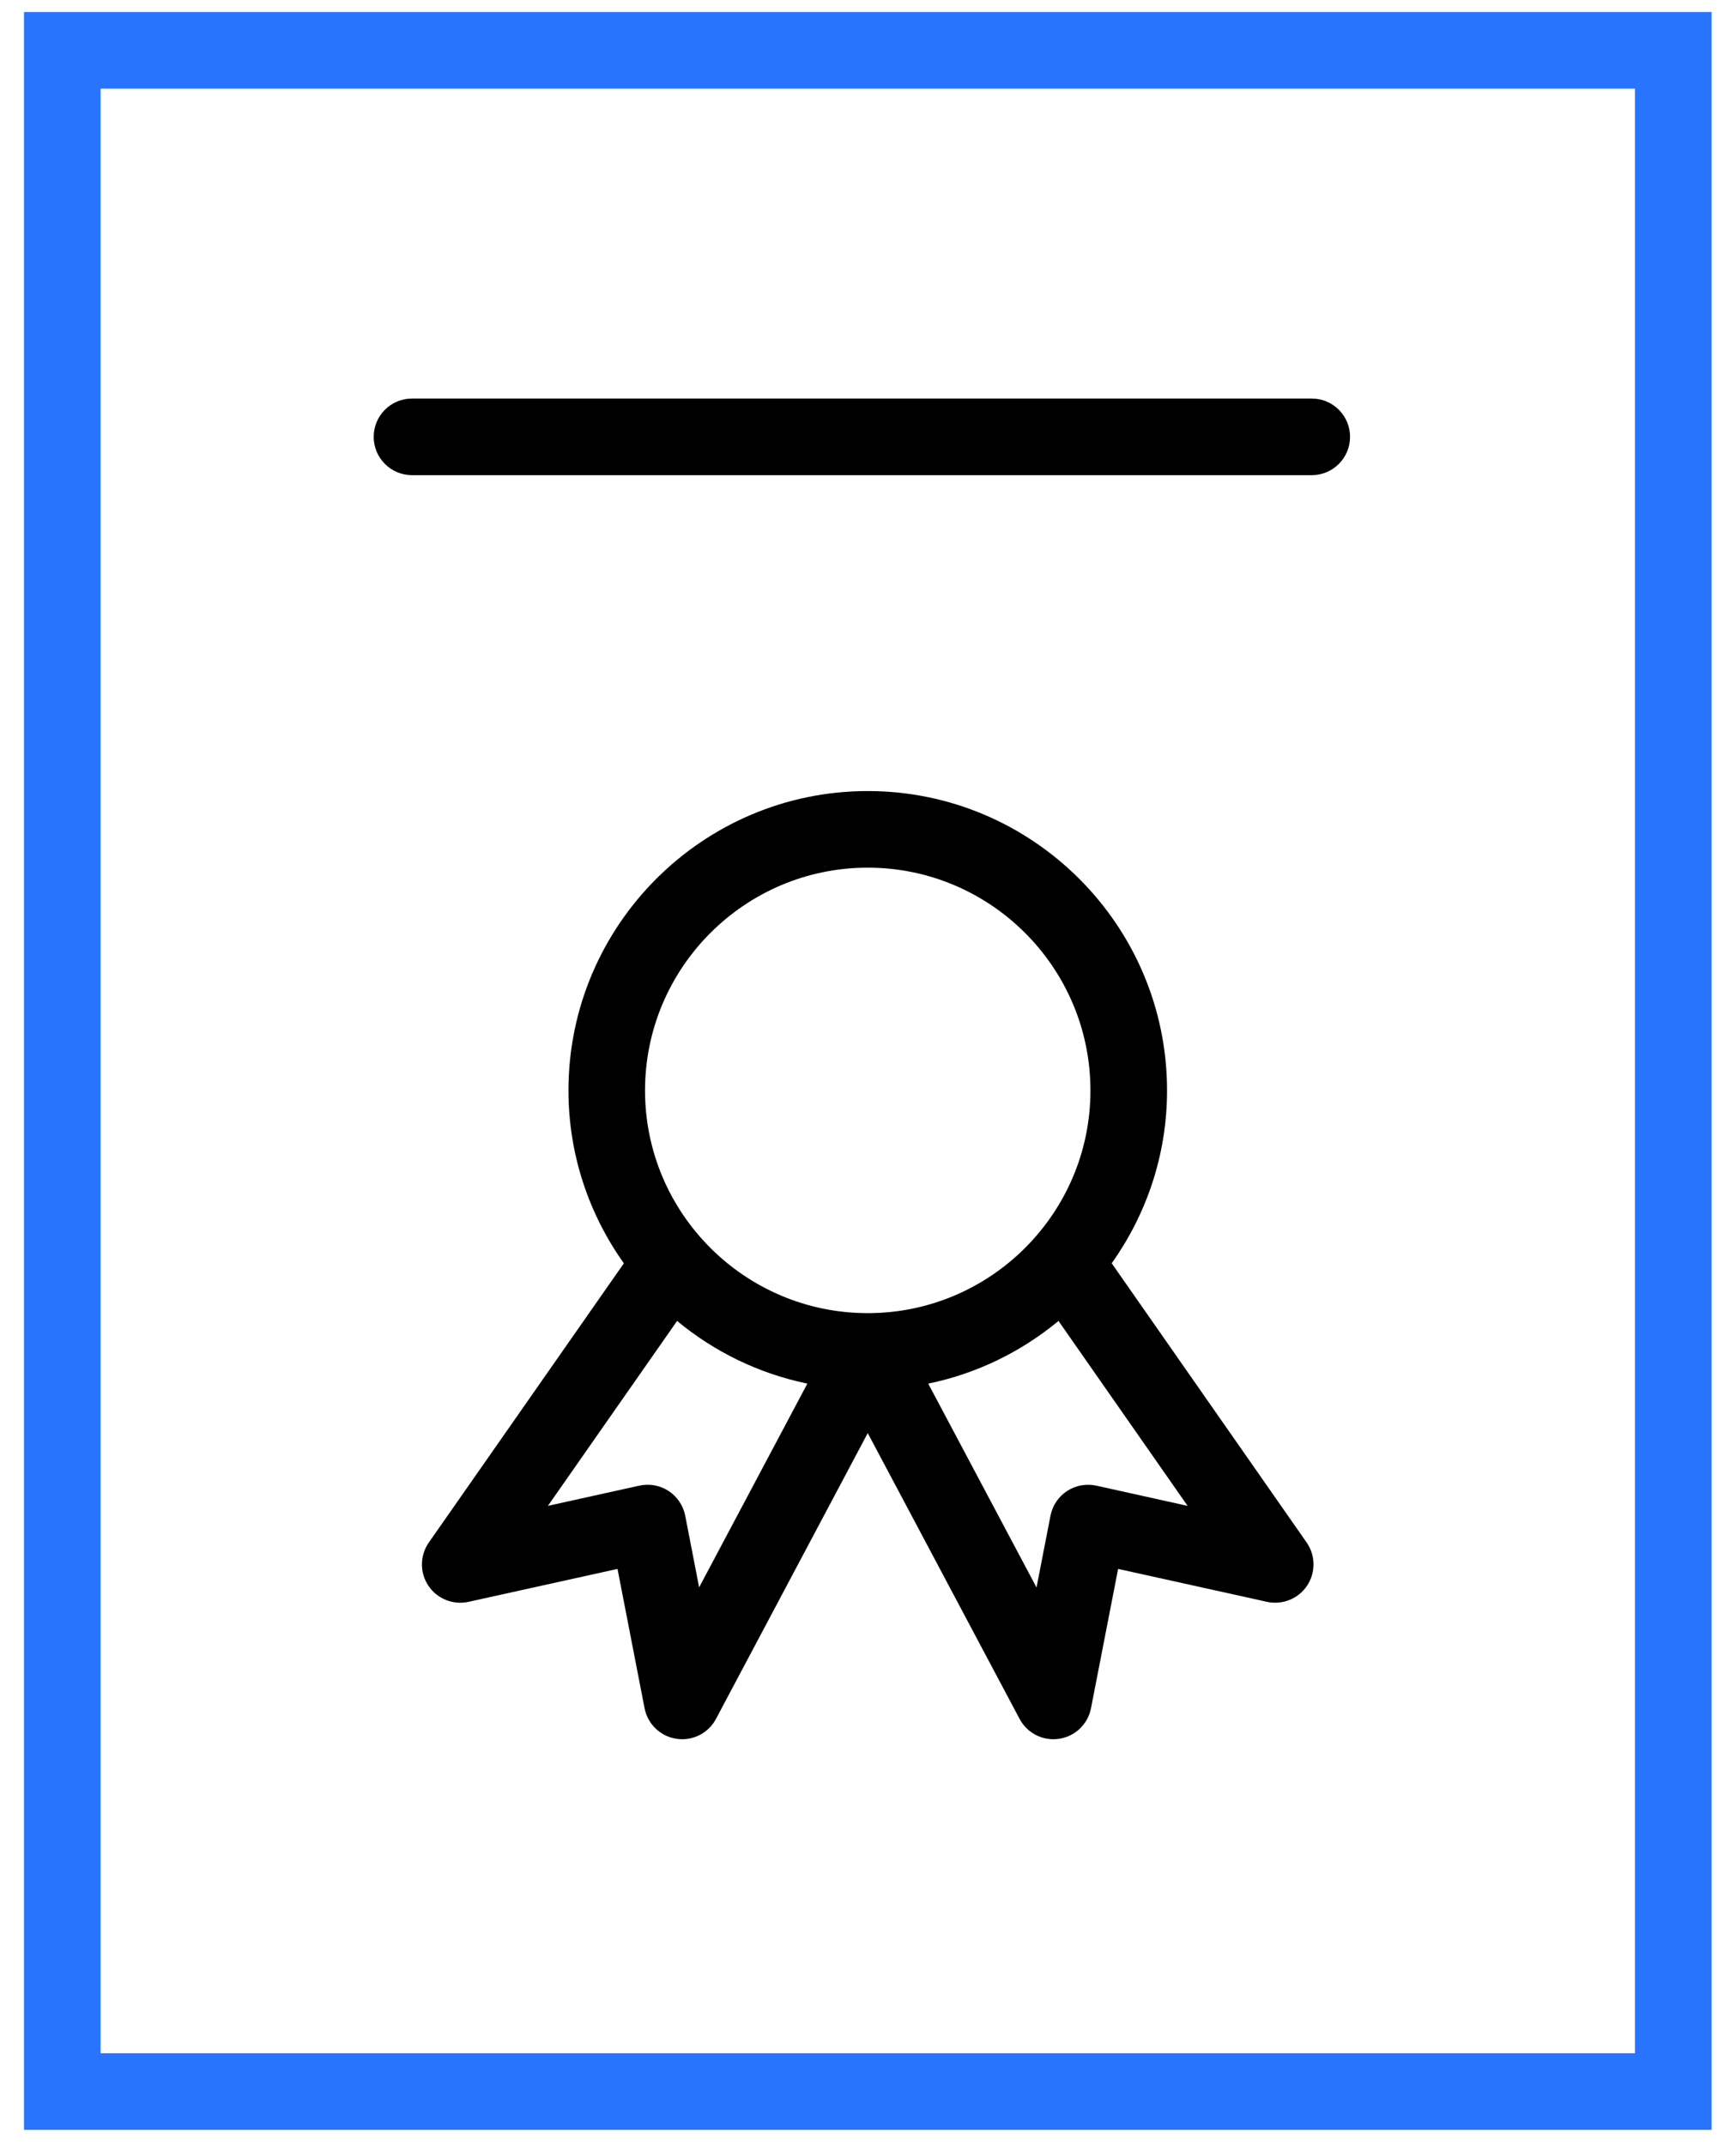 <?xml version="1.0" encoding="UTF-8"?> <svg xmlns="http://www.w3.org/2000/svg" width="68" height="84" viewBox="0 0 68 84" fill="none"> <g clip-path="url(#clip0_4_3361)"> <path d="M0.94 0.47V83.4H67.042V0.47H0.94ZM64.041 80.4H3.939V3.47H64.041V80.4Z" fill="#2874FF"></path> <path d="M43.546 49.467C44.906 47.553 45.714 45.222 45.714 42.701C45.714 36.236 40.455 30.976 33.991 30.976C27.527 30.976 22.267 36.236 22.267 42.701C22.267 45.223 23.076 47.555 24.437 49.469L16.798 60.401C16.444 60.908 16.437 61.58 16.78 62.094C17.123 62.607 17.746 62.856 18.35 62.725L24.188 61.435L25.248 66.891C25.37 67.515 25.871 67.995 26.499 68.088C26.573 68.099 26.647 68.105 26.721 68.105C27.269 68.105 27.783 67.804 28.045 67.309L33.99 56.117L39.938 67.309C40.201 67.804 40.714 68.105 41.262 68.105C41.335 68.105 41.409 68.1 41.484 68.088C42.112 67.994 42.614 67.515 42.735 66.891L43.797 61.435L49.627 62.724C50.231 62.856 50.854 62.607 51.198 62.093C51.541 61.579 51.534 60.907 51.181 60.4L43.546 49.467ZM33.99 33.976C38.8 33.976 42.713 37.89 42.713 42.701C42.713 47.509 38.8 51.42 33.99 51.42C29.18 51.42 25.266 47.509 25.266 42.701C25.267 37.891 29.18 33.976 33.99 33.976ZM27.385 62.158L26.841 59.353C26.764 58.956 26.529 58.607 26.192 58.385C25.854 58.163 25.441 58.088 25.046 58.174L21.462 58.966L26.522 51.725C27.972 52.926 29.714 53.786 31.625 54.179L27.385 62.158ZM42.943 58.175C42.549 58.089 42.135 58.164 41.797 58.385C41.459 58.607 41.225 58.956 41.148 59.353L40.601 62.162L36.359 54.18C38.27 53.787 40.013 52.926 41.462 51.725L46.519 58.967L42.943 58.175Z" fill="black"></path> <path d="M16.138 18.606H51.382C52.211 18.606 52.882 17.935 52.882 17.106C52.882 16.277 52.211 15.606 51.382 15.606H16.138C15.309 15.606 14.638 16.277 14.638 17.106C14.638 17.935 15.309 18.606 16.138 18.606Z" fill="black"></path> </g> <defs> <clipPath id="clip0_4_3361"> <rect width="67" height="83" fill="white" transform="translate(0.94 0.47)"></rect> </clipPath> </defs> </svg> 